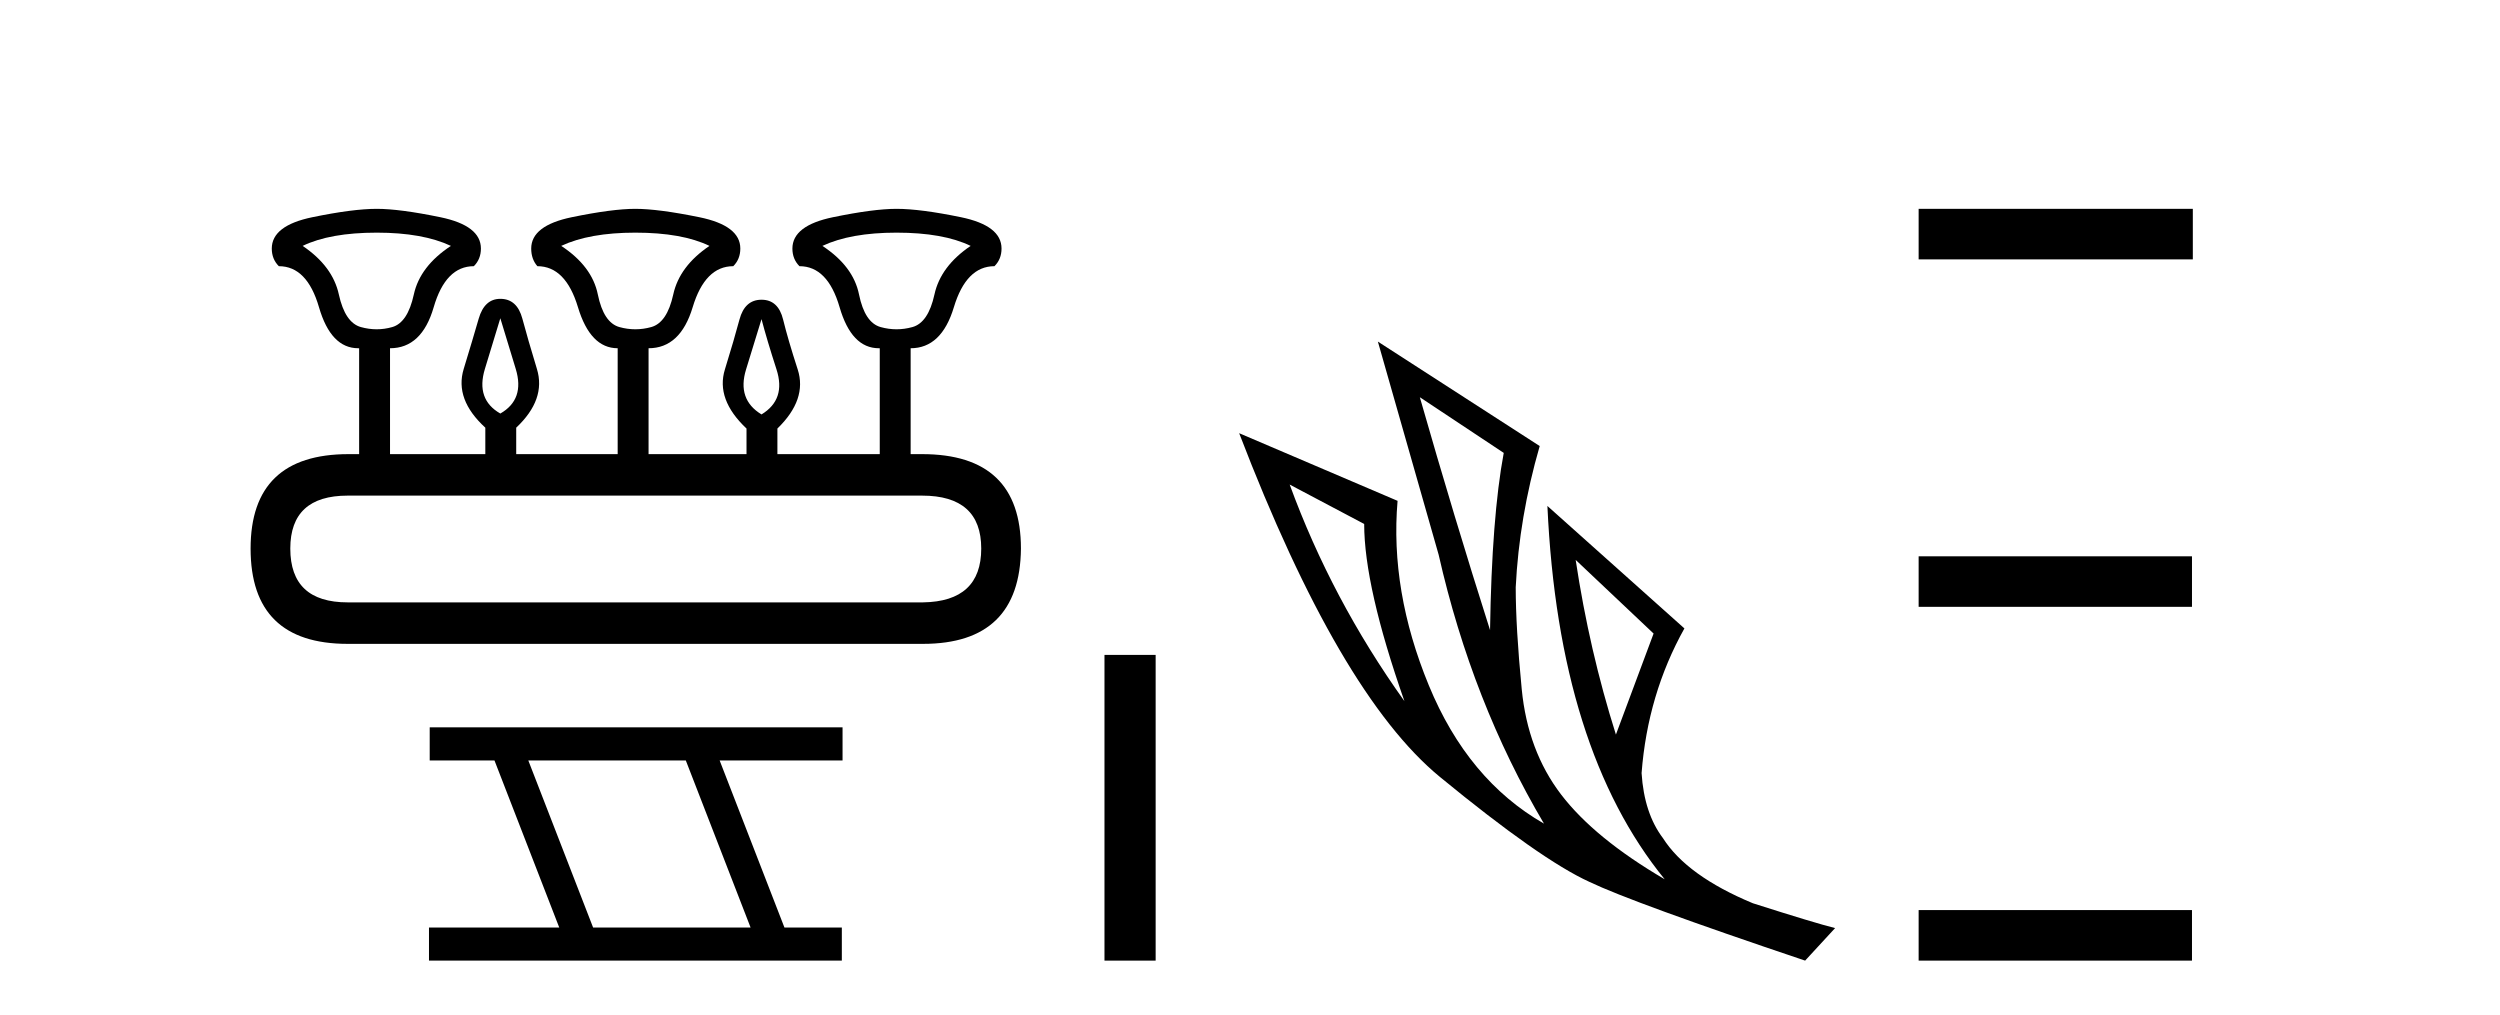 <?xml version='1.0' encoding='UTF-8' standalone='yes'?><svg xmlns='http://www.w3.org/2000/svg' xmlns:xlink='http://www.w3.org/1999/xlink' width='101.0' height='41.0' ><path d='M 15.222 9.399 Q 17.076 9.399 18.217 9.934 Q 16.969 10.754 16.719 11.895 Q 16.47 13.036 15.846 13.214 Q 15.534 13.303 15.218 13.303 Q 14.901 13.303 14.58 13.214 Q 13.939 13.036 13.689 11.895 Q 13.44 10.754 12.227 9.934 Q 13.333 9.399 15.222 9.399 ZM 25.667 9.399 Q 27.557 9.399 28.662 9.934 Q 27.45 10.754 27.2 11.895 Q 26.951 13.036 26.309 13.214 Q 25.988 13.303 25.667 13.303 Q 25.346 13.303 25.025 13.214 Q 24.384 13.036 24.152 11.895 Q 23.92 10.754 22.673 9.934 Q 23.813 9.399 25.667 9.399 ZM 36.219 9.399 Q 38.109 9.399 39.214 9.934 Q 38.002 10.754 37.752 11.895 Q 37.503 13.036 36.861 13.214 Q 36.54 13.303 36.219 13.303 Q 35.898 13.303 35.578 13.214 Q 34.936 13.036 34.704 11.895 Q 34.473 10.754 33.225 9.934 Q 34.366 9.399 36.219 9.399 ZM 20.213 12.857 Q 20.462 13.677 20.837 14.907 Q 21.211 16.137 20.213 16.707 Q 19.215 16.137 19.589 14.907 Q 19.963 13.677 20.213 12.857 ZM 30.765 12.893 Q 30.979 13.713 31.371 14.925 Q 31.763 16.137 30.765 16.743 Q 29.767 16.137 30.141 14.925 Q 30.515 13.713 30.765 12.893 ZM 37.253 20.023 Q 39.642 20.023 39.642 22.162 Q 39.642 24.301 37.289 24.336 L 14.046 24.336 Q 11.728 24.336 11.728 22.162 Q 11.728 20.023 14.046 20.023 ZM 15.222 8.437 Q 14.259 8.437 12.62 8.775 Q 10.98 9.114 10.98 10.041 Q 10.98 10.469 11.265 10.754 Q 12.406 10.754 12.887 12.412 Q 13.368 14.069 14.473 14.069 L 14.509 14.069 L 14.509 18.347 L 14.081 18.347 Q 10.124 18.347 10.124 22.162 Q 10.124 26.012 14.046 26.012 L 37.289 26.012 Q 41.21 26.012 41.246 22.162 Q 41.246 18.347 37.253 18.347 L 36.79 18.347 L 36.79 14.069 Q 38.037 14.069 38.536 12.412 Q 39.036 10.754 40.176 10.754 Q 40.462 10.469 40.462 10.041 Q 40.462 9.114 38.822 8.775 Q 37.182 8.437 36.219 8.437 Q 35.292 8.437 33.653 8.775 Q 32.013 9.114 32.013 10.041 Q 32.013 10.469 32.298 10.754 Q 33.439 10.754 33.92 12.412 Q 34.401 14.069 35.506 14.069 L 35.542 14.069 L 35.542 18.347 L 31.407 18.347 L 31.407 17.313 Q 32.619 16.137 32.227 14.925 Q 31.834 13.713 31.638 12.911 Q 31.442 12.109 30.765 12.109 Q 30.088 12.109 29.874 12.911 Q 29.66 13.713 29.286 14.925 Q 28.911 16.137 30.159 17.313 L 30.159 18.347 L 26.202 18.347 L 26.202 14.069 Q 27.485 14.069 27.984 12.412 Q 28.483 10.754 29.624 10.754 Q 29.909 10.469 29.909 10.041 Q 29.909 9.114 28.252 8.775 Q 26.594 8.437 25.667 8.437 Q 24.74 8.437 23.1 8.775 Q 21.461 9.114 21.461 10.041 Q 21.461 10.469 21.71 10.754 Q 22.851 10.754 23.35 12.412 Q 23.849 14.069 24.954 14.069 L 24.954 18.347 L 20.855 18.347 L 20.855 17.278 Q 22.067 16.137 21.692 14.907 Q 21.318 13.677 21.104 12.875 Q 20.89 12.073 20.213 12.073 Q 19.571 12.073 19.339 12.875 Q 19.108 13.677 18.733 14.907 Q 18.359 16.137 19.607 17.278 L 19.607 18.347 L 15.757 18.347 L 15.757 14.069 Q 17.04 14.069 17.521 12.412 Q 18.003 10.754 19.143 10.754 Q 19.429 10.469 19.429 10.041 Q 19.429 9.114 17.789 8.775 Q 16.149 8.437 15.222 8.437 Z' style='fill:#000000;stroke:none' /><path d='M 27.707 30.723 L 30.323 37.471 L 23.961 37.471 L 21.344 30.723 ZM 17.36 29.385 L 17.36 30.723 L 19.977 30.723 L 22.593 37.471 L 17.331 37.471 L 17.331 38.809 L 34.01 38.809 L 34.01 37.471 L 31.691 37.471 L 29.074 30.723 L 34.039 30.723 L 34.039 29.385 Z' style='fill:#000000;stroke:none' /><path d='M 44.621 26.458 L 44.621 38.809 L 46.688 38.809 L 46.688 26.458 Z' style='fill:#000000;stroke:none' /><path d='M 57.361 16.048 L 60.751 18.297 Q 60.267 20.891 60.198 25.457 Q 58.745 20.891 57.361 16.048 ZM 52.103 19.576 L 55.113 21.168 Q 55.113 23.693 56.739 28.328 Q 53.798 24.212 52.103 19.576 ZM 63.657 22.62 L 66.805 25.595 L 65.283 29.677 Q 64.21 26.287 63.657 22.62 ZM 55.666 13.8 L 58.122 22.413 Q 59.471 28.363 62.377 33.275 Q 59.298 31.51 57.724 27.688 Q 56.15 23.866 56.462 20.234 L 50.062 17.501 Q 54.11 28.051 58.174 31.389 Q 62.239 34.728 64.21 35.627 Q 65.94 36.457 72.927 38.809 L 74.138 37.495 Q 73.308 37.287 70.817 36.492 Q 68.154 35.385 67.185 33.863 Q 66.424 32.86 66.32 31.234 Q 66.563 28.051 68.05 25.388 L 62.515 20.441 L 62.515 20.441 Q 62.965 30.265 67.254 35.523 Q 64.418 33.863 63.069 32.099 Q 61.72 30.334 61.478 27.844 Q 61.235 25.353 61.235 23.727 Q 61.374 20.891 62.204 18.02 L 55.666 13.8 Z' style='fill:#000000;stroke:none' /><path d='M 77.513 8.437 L 77.513 10.479 L 88.59 10.479 L 88.59 8.437 ZM 77.513 22.475 L 77.513 24.516 L 88.556 24.516 L 88.556 22.475 ZM 77.513 36.767 L 77.513 38.809 L 88.556 38.809 L 88.556 36.767 Z' style='fill:#000000;stroke:none' /></svg>